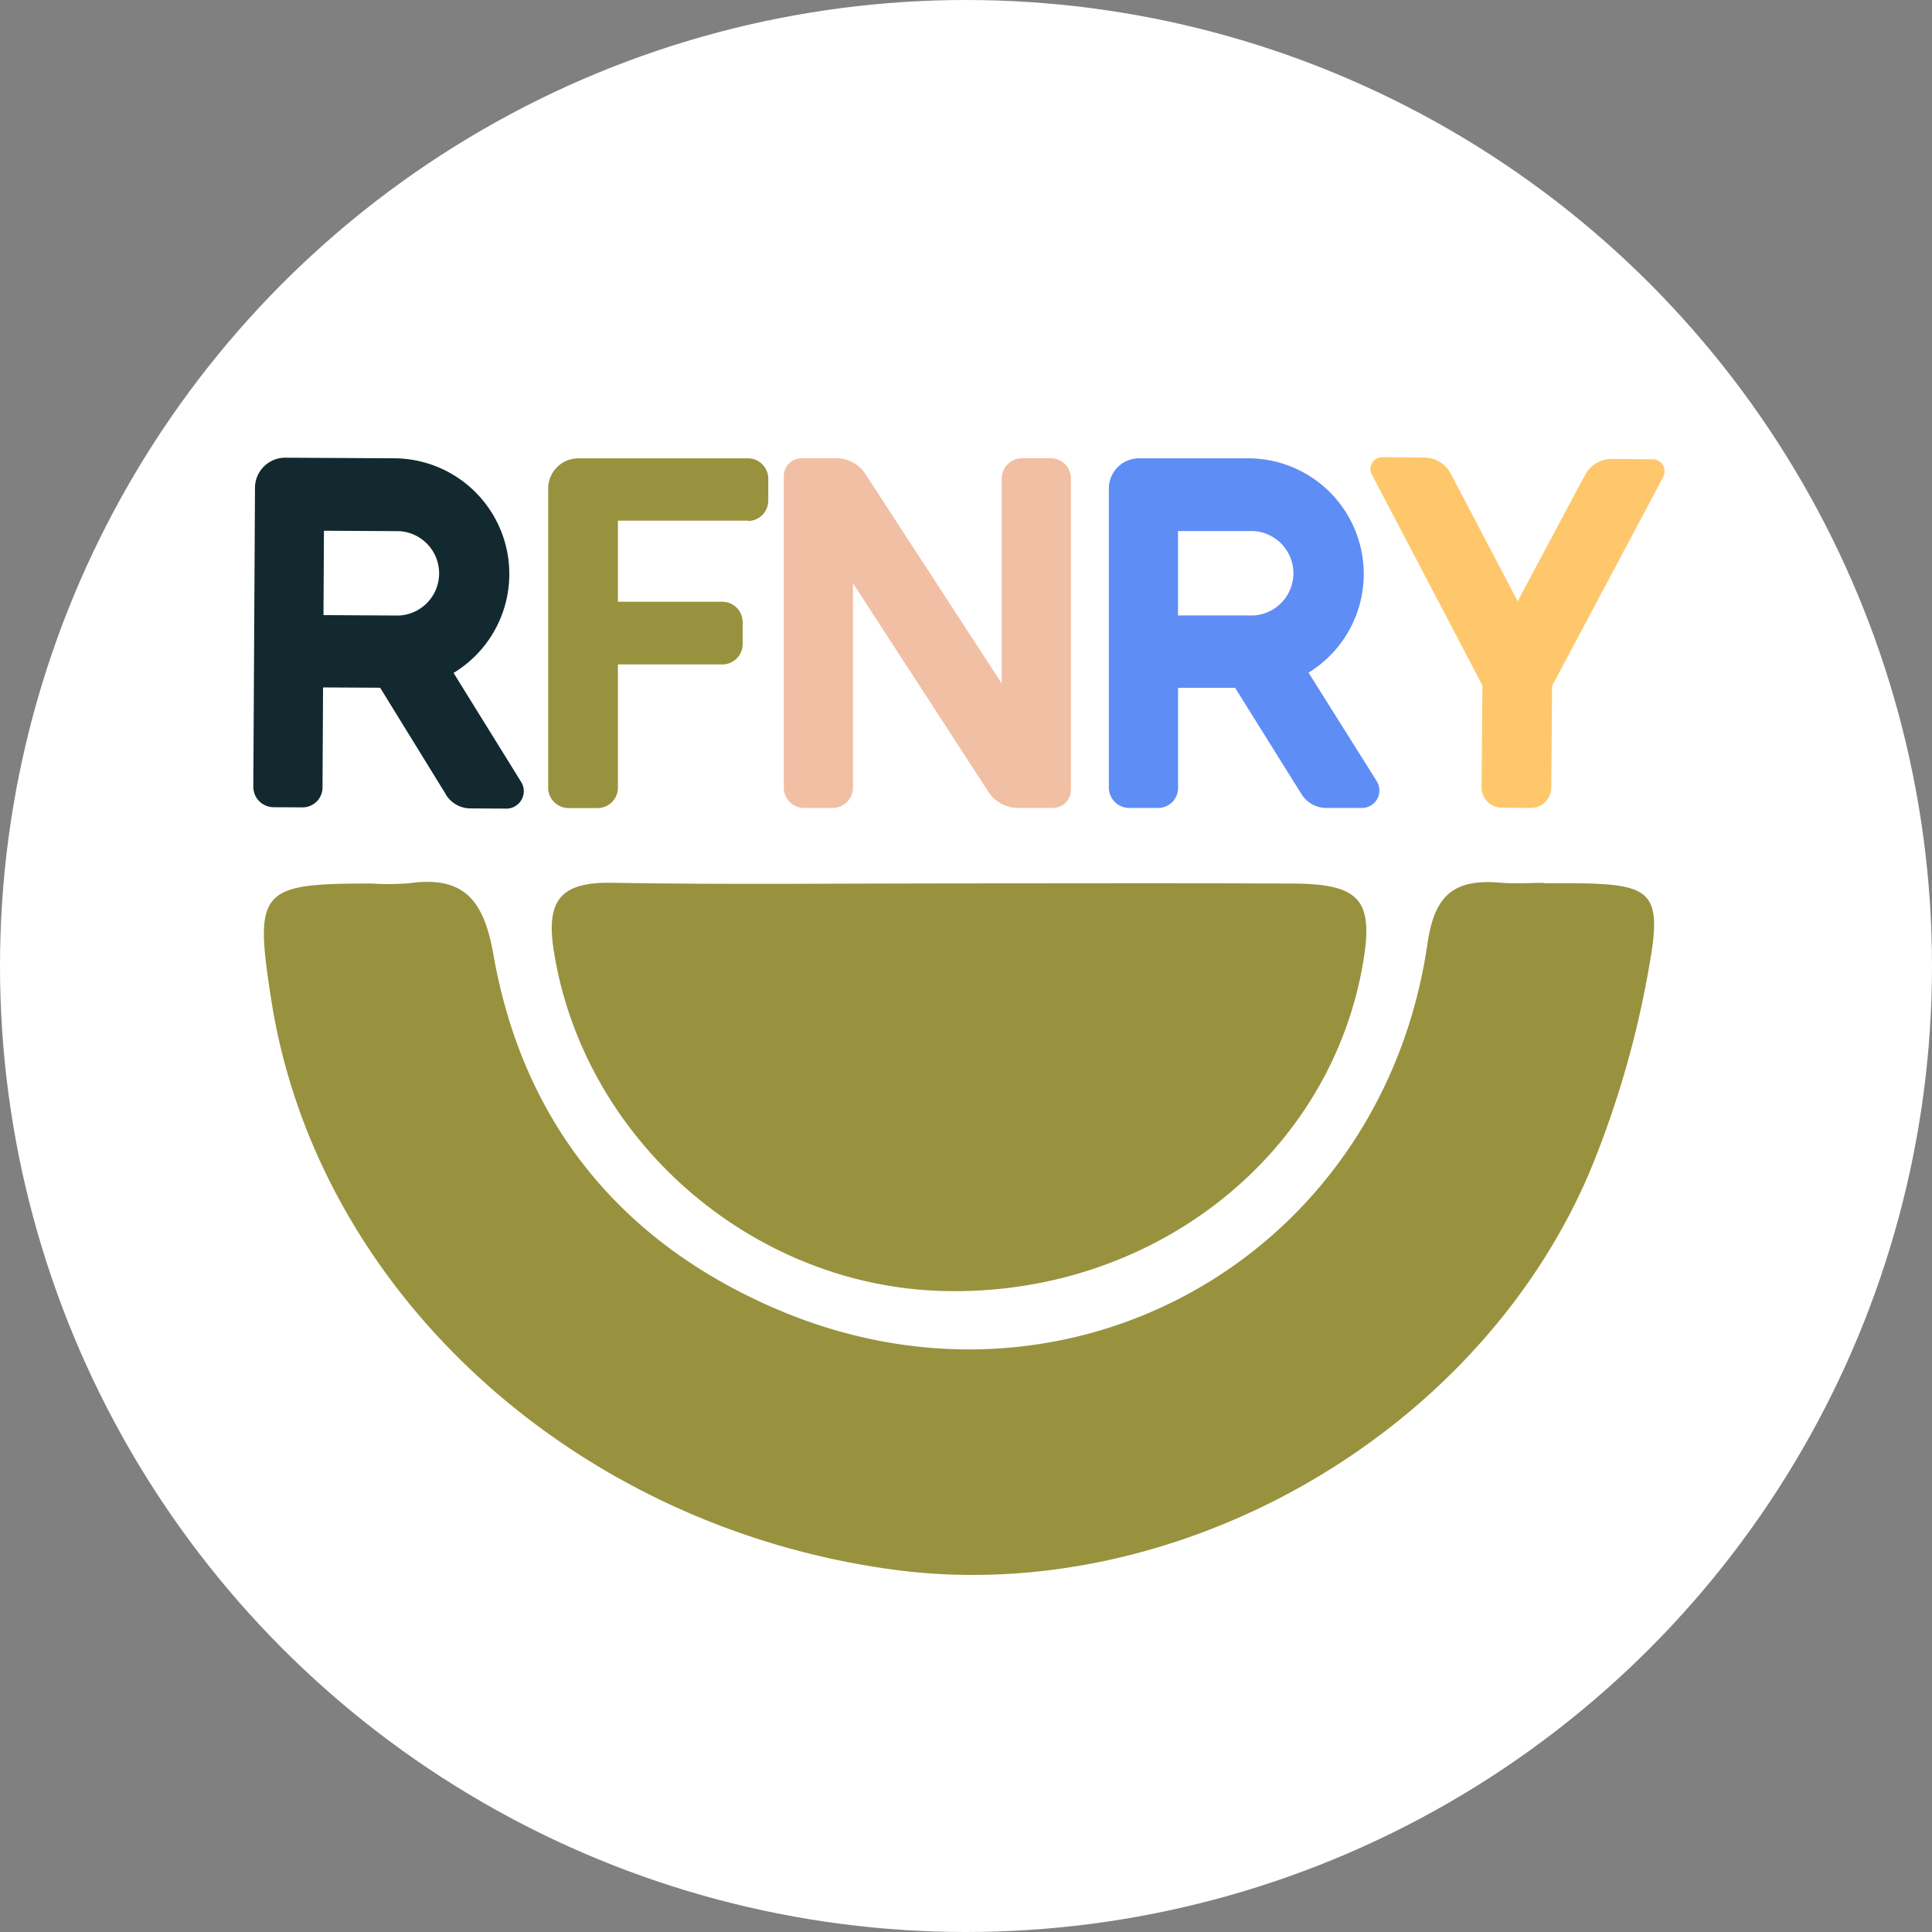 <svg id="Component_1_1" data-name="Component 1 – 1" xmlns="http://www.w3.org/2000/svg" xmlns:xlink="http://www.w3.org/1999/xlink" width="185" height="185" viewBox="0 0 185 185">
  <rect x="0" y="0" width="185" height="185" fill="#808080" stroke="none"/>
  <defs>
    <clipPath id="clip-path">
      <rect id="Rectangle_1" data-name="Rectangle 1" width="140.3" height="140.3"></rect>
    </clipPath>
  </defs>
  <circle id="Ellipse_1" data-name="Ellipse 1" cx="92.5" cy="92.5" r="92.5" fill="#fff"></circle>
  <g id="Group_1" data-name="Group 1" transform="translate(22.35 22.35)">
    <g id="rf-kids-logo-small">
      <g id="rf-kids-logo-small-2" data-name="rf-kids-logo-small" clip-path="url(#clip-path)">
        <g id="Layer_1" data-name="Layer 1" transform="translate(-38.703 -49.077)">
          <g id="Logo_mark" data-name="Logo mark" transform="translate(0 0)">
            <g id="SECONDARY_LOGO" data-name="SECONDARY LOGO">
              <circle id="Ellipse_1-2" data-name="Ellipse 1" cx="108.183" cy="108.183" r="108.183" fill="none"></circle>
              <g id="Group_1-2" data-name="Group 1" transform="translate(41.623 111.169)">
                <path id="Path_1" data-name="Path 1" d="M181.7,158.023c-1.393,0-2.8.1-4.182-.018-4.25-.348-6.265.993-6.958,5.779-4.35,30.043-34.426,47-62.32,35.063-14.9-6.38-24.3-17.85-27.131-33.951-.912-5.176-2.782-7.584-8.091-6.835a25.666,25.666,0,0,1-3.583.026c-10.726-.008-11.248.6-9.6,11.14,4.353,27.938,29.028,50.494,59.694,54.576,26.805,3.567,55.6-12.637,66.473-37.916a92.467,92.467,0,0,0,5.787-19.936c1.285-7.095.185-7.813-7.1-7.89-1-.011-2,0-2.987,0v-.033Z" transform="translate(-59.131 -157.926)" fill="#98923e"></path>
                <path id="Path_2" data-name="Path 2" d="M136.9,158.111c-10.948,0-21.9.133-32.844-.059-4.795-.086-6.347,1.56-5.591,6.425,2.79,18.013,18.8,32.184,37.3,32.666,19.654.511,36.589-12.46,40.076-30.695,1.278-6.695.041-8.3-6.687-8.325-10.748-.048-21.5-.011-32.247-.011Z" transform="translate(-70.722 -157.963)" fill="#98923e"></path>
              </g>
              <g id="Group_2" data-name="Group 2" transform="translate(40.605 70.504)">
                <path id="Path_3" data-name="Path 3" d="M76.1,132.424l-6.265-10.171-5.468-.029-.052,9.5a1.916,1.916,0,0,1-1.867,1.986l-2.86-.015a1.956,1.956,0,0,1-1.9-2l.16-28.494a2.9,2.9,0,0,1,2.878-2.975l10.637.059a11.078,11.078,0,0,1,5.5,20.551l6.464,10.426a1.672,1.672,0,0,1-1.319,2.566l-3.565-.019a2.773,2.773,0,0,1-2.349-1.378ZM64.407,115.3l7.224.041a4.046,4.046,0,0,0,.045-8.08l-7.224-.041Z" transform="translate(-57.684 -100.176)" fill="#12292f"></path>
                <path id="Path_4" data-name="Path 4" d="M116.969,106.278H104.476v7.765h10.037a1.953,1.953,0,0,1,1.908,2v2a1.951,1.951,0,0,1-1.908,2H104.476v11.755a1.95,1.95,0,0,1-1.908,2h-2.86a1.953,1.953,0,0,1-1.908-2v-28.5a2.894,2.894,0,0,1,2.86-2.989h16.306a1.951,1.951,0,0,1,1.908,2v2a1.951,1.951,0,0,1-1.908,2Z" transform="translate(-69.56 -100.198)" fill="#98923e"></path>
                <path id="Path_5" data-name="Path 5" d="M152.629,100.295h2.808a1.951,1.951,0,0,1,1.908,2v29.7a1.725,1.725,0,0,1-1.656,1.786h-3.464a3.372,3.372,0,0,1-2.808-1.575l-12.944-19.94v19.521a1.951,1.951,0,0,1-1.908,2h-2.808a1.953,1.953,0,0,1-1.908-2V102.034a1.711,1.711,0,0,1,1.656-1.73h3.412a3.3,3.3,0,0,1,2.757,1.521l13.045,20.043V102.3a1.949,1.949,0,0,1,1.908-2Z" transform="translate(-79.049 -100.198)" fill="#f1bfa4"></path>
                <path id="Path_6" data-name="Path 6" d="M192.481,132.415l-6.32-10.125h-5.468v9.5a1.912,1.912,0,0,1-1.856,2h-2.86a1.953,1.953,0,0,1-1.908-2V103.3a2.894,2.894,0,0,1,2.86-2.989h10.637a11.078,11.078,0,0,1,5.621,20.521l6.525,10.388a1.673,1.673,0,0,1-1.3,2.566h-3.565a2.776,2.776,0,0,1-2.356-1.363Zm-11.792-17.057h7.224a4.046,4.046,0,0,0,0-8.08h-7.224Z" transform="translate(-92.14 -100.201)" fill="#5e8df5"></path>
                <path id="Path_7" data-name="Path 7" d="M237.691,102.048l-10.646,20.014-.078,9.707a1.948,1.948,0,0,1-1.923,1.978l-2.86-.022a1.949,1.949,0,0,1-1.89-2.008l.078-9.707-10.58-20.18a1.127,1.127,0,0,1,.967-1.671l4.065.033a2.9,2.9,0,0,1,2.546,1.593l6.376,12.167,6.417-12.019a2.909,2.909,0,0,1,2.566-1.608l4.012.033a1.145,1.145,0,0,1,.941,1.685Z" transform="translate(-102.676 -100.158)" fill="#ffc76c"></path>
              </g>
            </g>
          </g>
        </g>
      </g>
    </g>
  </g>
</svg>
